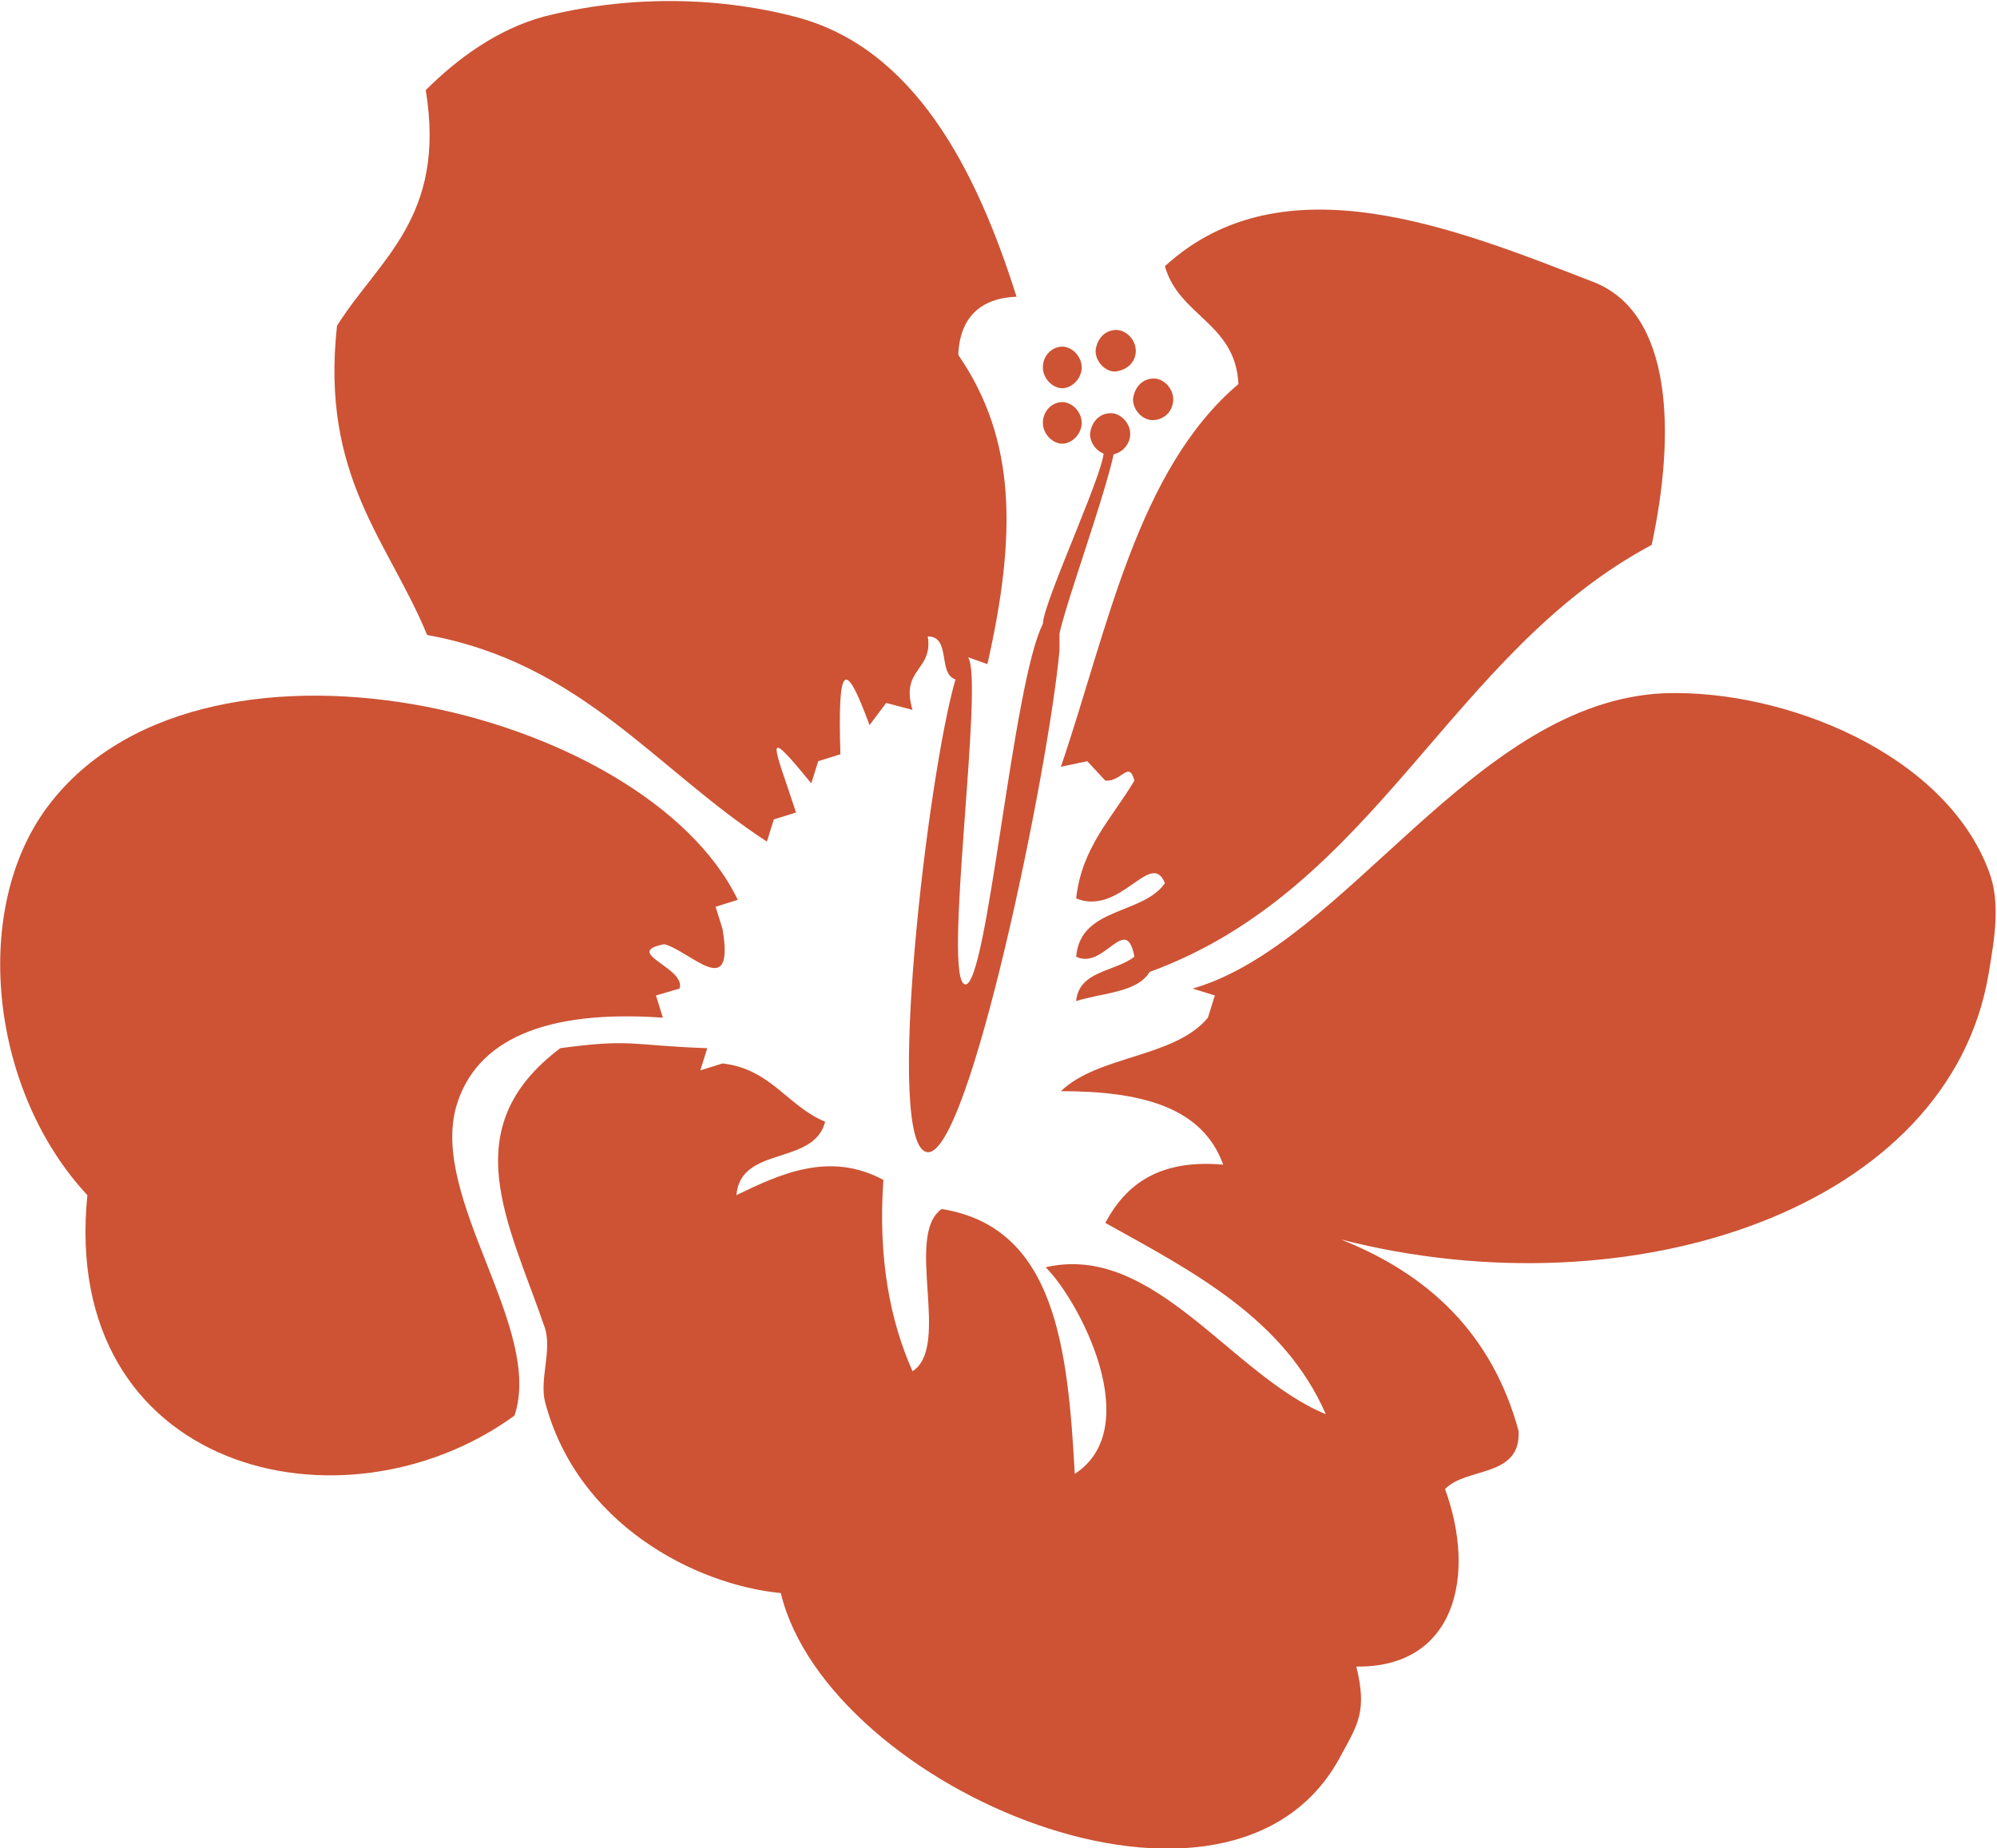 <svg xmlns="http://www.w3.org/2000/svg" xmlns:xlink="http://www.w3.org/1999/xlink" x="0px" y="0px" viewBox="0 0 144 133.3" style="enable-background:new 0 0 144 133.3;" xml:space="preserve"><style type="text/css">	.st0{display:none;}	.st1{display:inline;}	.st2{fill:#2E6189;}	.st3{fill-rule:evenodd;clip-rule:evenodd;fill:#2E6189;}	.st4{fill:#CD5334;}	.st5{fill-rule:evenodd;clip-rule:evenodd;fill:#CD5334;}</style><g id="Layer_2_00000036949373262370256900000000447547961887104154_" class="st0">	<g id="Layer_1-2" class="st1">		<path class="st2" d="M114.8,20.3c-9.8-3.8-22.3-8.9-30.8-1.1c1,3.6,5.1,4.1,5.3,8.5c-7.3,6.2-9.4,17.6-12.8,27.6l1.9-0.4l1.3,1.4   c1.2,0.1,1.7-1.5,2.1,0c-1.6,2.7-3.8,4.8-4.2,8.5c3.2,1.3,5.4-3.6,6.4-1.1c-1.6,2.3-6.1,1.7-6.4,5.3c2,1,3.6-3.2,4.2,0   c-1.4,1.1-4,1-4.2,3.2c1.9-0.6,4.4-0.6,5.3-2.1c16.4-6,21.6-23,36.2-30.8C120.8,31.4,120.7,22.5,114.8,20.3L114.8,20.3z"></path>		<path class="st3" d="M96.7,89.4c6.3,2.5,10.9,6.8,12.8,13.8c0.2,3.4-3.8,2.6-5.3,4.2c2.3,6.3,0.7,12.9-6.4,12.8   c0.8,3.2,0.1,4.2-1.1,6.4c-7.8,14.9-37,2.4-40.4-11.7c-6.2-0.6-14.7-5-17-13.8c-0.4-1.6,0.5-3.7,0-5.3c-2.6-7.6-6.6-14.4,1.1-20.2   c5.2-0.7,5-0.2,10.6,0l-0.5,1.6l1.6-0.5c3.5,0.4,4.7,3.1,7.4,4.2c-0.8,3.2-6.1,1.7-6.4,5.3c3.1-1.5,6.7-3.2,10.6-1.1   c-0.4,5.7,0.5,10.2,2.1,13.8c2.8-1.8-0.6-9.8,2.1-11.7c8.2,1.3,9.1,10,9.6,19.1c5.1-3.3,0.4-12.4-2.1-14.9   c7.8-1.8,13.4,7.8,20.2,10.6c-3-6.9-9.6-10.3-15.9-13.8c1.5-2.8,3.9-4.6,8.5-4.2c-1.5-4.2-6-5.3-11.7-5.3   c2.7-2.6,8.2-2.4,10.6-5.3l0.5-1.6l-1.6-0.5c11.1-3.2,20.3-20.7,34-21.3c8.6-0.3,20.2,4.3,23.4,12.8c0.9,2.3,0.4,5,0,7.4   C140.6,87.2,117.8,94.8,96.7,89.4"></path>		<path class="st3" d="M47.3,71.8l0.5,1.6c-8.5-0.6-13.5,1.6-14.9,6.4c-1.9,6.7,6.3,16,4.2,22.3c-12.4,9-32.8,4-30.8-15.9   C-0.6,78.9-2.1,66,3.2,58.6c10.8-15.2,43.3-7.5,50,6.4l-1.6,0.5l0.5,1.6c0.9,5.3-2.3,1.6-4.2,1.1c-3.1,0.6,1.6,1.7,1.1,3.2   L47.3,71.8L47.3,71.8z"></path>		<path class="st2" d="M76.4,45.7c0.6-3,6.2-17.8,3.1-13.3c0.8,0.2-4.3,11-4.3,12.6c-2.2,4.3-4,26.2-5.6,26   c-1.7-0.2,1.4-22,0.2-23.6l1.4,0.5c2.1-9.3,2.1-16.2-2.1-22.3c0.1-2.7,1.6-4.1,4.2-4.2c-2.9-9.2-7.4-18-16-20.2   c-5.8-1.5-12.2-1.5-18.1,0c-3.3,0.9-6.2,3-8.5,5.3c1.5,9.2-3.4,12.2-6.4,17C23.1,34.4,28,39,30.8,45.8c11.1,2,16.5,9.7,24.5,14.9   l0.5-1.6l1.6-0.5c-1.6-4.9-2.5-6.5,1.1-2.1l0.5-1.6l1.6-0.5c-0.2-6.5,0.3-7,2.1-2.1l1.2-1.6l1.9,0.5c-0.9-3,1.5-2.8,1.1-5.3   c1.7,0,0.7,2.7,2,3.1c-2,6.8-5.2,33.9-2,34.1c3,0.2,8.7-27.5,9.5-36.2L76.4,45.7L76.4,45.7z"></path>		<path class="st3" d="M81.9,25.3c0-0.8-0.7-1.5-1.4-1.5c-0.8,0-1.4,0.6-1.5,1.5l0,0c0,0.8,0.7,1.5,1.4,1.5   C81.3,26.7,81.9,26.1,81.9,25.3L81.9,25.3"></path>		<path class="st3" d="M84.6,28.8c0-0.8-0.7-1.5-1.4-1.5c-0.8,0-1.4,0.6-1.5,1.5l0,0c0,0.8,0.7,1.5,1.4,1.5   C84,30.3,84.6,29.6,84.6,28.8L84.6,28.8"></path>		<path class="st3" d="M81.5,31.3c0-0.8-0.7-1.5-1.4-1.5c-0.8,0-1.4,0.6-1.5,1.5l0,0c0,0.8,0.7,1.5,1.4,1.5   C80.9,32.8,81.5,32.1,81.5,31.3L81.5,31.3"></path>		<path class="st3" d="M78,30.5c0-0.8-0.7-1.5-1.4-1.5s-1.4,0.6-1.4,1.5l0,0c0,0.8,0.7,1.5,1.4,1.5S78,31.3,78,30.5L78,30.5"></path>		<path class="st3" d="M78,26.5c0-0.8-0.7-1.5-1.4-1.5s-1.4,0.6-1.4,1.5l0,0c0,0.8,0.7,1.5,1.4,1.5S78,27.3,78,26.5L78,26.5"></path>	</g></g><g id="Layer_3">	<g id="Layer_1-2_00000037679570137473626710000016511728608278057880_">		<path class="st4" d="M114.8,20.3c-9.8-3.8-22.3-8.9-30.8-1.1c1,3.6,5.1,4.1,5.3,8.5c-7.3,6.2-9.4,17.6-12.8,27.6l1.9-0.4l1.3,1.4   c1.2,0.1,1.7-1.5,2.1,0c-1.6,2.7-3.8,4.8-4.2,8.5c3.2,1.3,5.4-3.6,6.4-1.1c-1.6,2.3-6.1,1.7-6.4,5.3c2,1,3.6-3.2,4.2,0   c-1.4,1.1-4,1-4.2,3.2c1.9-0.6,4.4-0.6,5.3-2.1c16.4-6,21.6-23,36.2-30.8C120.8,31.4,120.7,22.5,114.8,20.3L114.8,20.3z"></path>		<path class="st5" d="M96.7,89.4c6.3,2.5,10.9,6.8,12.8,13.8c0.2,3.4-3.8,2.6-5.3,4.2c2.3,6.3,0.7,12.9-6.4,12.8   c0.8,3.2,0.1,4.2-1.1,6.4c-7.8,14.9-37,2.4-40.4-11.7c-6.2-0.6-14.7-5-17-13.8c-0.4-1.6,0.5-3.7,0-5.3c-2.6-7.6-6.6-14.4,1.1-20.2   c5.2-0.7,5-0.2,10.6,0l-0.5,1.6l1.6-0.5c3.5,0.4,4.7,3.1,7.4,4.2c-0.8,3.2-6.1,1.7-6.4,5.3c3.1-1.5,6.7-3.2,10.6-1.1   c-0.4,5.7,0.5,10.2,2.1,13.8c2.8-1.8-0.6-9.8,2.1-11.7c8.2,1.3,9.1,10,9.6,19.1c5.1-3.3,0.4-12.4-2.1-14.9   c7.8-1.8,13.4,7.8,20.2,10.6c-3-6.9-9.6-10.3-15.9-13.8c1.5-2.8,3.9-4.6,8.5-4.2c-1.5-4.2-6-5.3-11.7-5.3   c2.7-2.6,8.2-2.4,10.6-5.3l0.5-1.6l-1.6-0.5c11.1-3.2,20.3-20.7,34-21.3c8.6-0.3,20.2,4.3,23.4,12.8c0.9,2.3,0.4,5,0,7.4   C140.6,87.1,117.8,94.8,96.7,89.4"></path>		<path class="st5" d="M47.3,71.8l0.5,1.6c-8.5-0.6-13.5,1.6-14.9,6.4c-1.9,6.7,6.3,16,4.2,22.3c-12.4,9-32.8,4-30.8-15.9   C-0.6,78.8-2.1,66,3.2,58.5c10.8-15.2,43.3-7.5,50,6.4l-1.6,0.5l0.5,1.6c0.9,5.3-2.3,1.6-4.2,1.1c-3.1,0.6,1.6,1.7,1.1,3.2   L47.3,71.8L47.3,71.8z"></path>		<path class="st4" d="M76.4,45.7c0.6-3,6.2-17.8,3.1-13.3c0.8,0.2-4.3,11-4.3,12.6c-2.2,4.3-4,26.2-5.6,26   c-1.7-0.2,1.4-22,0.2-23.6l1.4,0.5c2.1-9.3,2.1-16.2-2.1-22.3c0.1-2.7,1.6-4.1,4.2-4.2c-2.9-9.2-7.4-18-16-20.2   c-5.8-1.5-12.2-1.5-18.1,0c-3.3,0.9-6.2,3-8.5,5.3c1.5,9.2-3.4,12.2-6.4,17C23.1,34.4,28,39,30.8,45.8c11.1,2,16.5,9.7,24.5,14.9   l0.5-1.6l1.6-0.5c-1.6-4.9-2.5-6.5,1.1-2.1l0.5-1.6l1.6-0.5c-0.2-6.5,0.3-7,2.1-2.1l1.2-1.6l1.9,0.5c-0.9-3,1.5-2.8,1.1-5.3   c1.7,0,0.7,2.7,2,3.1c-2,6.8-5.2,33.9-2,34.1c3,0.2,8.7-27.5,9.5-36.2L76.4,45.7L76.4,45.7z"></path>		<path class="st5" d="M81.9,25.3c0-0.8-0.7-1.5-1.4-1.5c-0.8,0-1.4,0.6-1.5,1.5l0,0c0,0.8,0.7,1.5,1.4,1.5   C81.3,26.7,81.9,26.1,81.9,25.3L81.9,25.3"></path>		<path class="st5" d="M84.6,28.8c0-0.8-0.7-1.5-1.4-1.5c-0.8,0-1.4,0.6-1.5,1.5l0,0c0,0.8,0.7,1.5,1.4,1.5   C84,30.3,84.6,29.6,84.6,28.8L84.6,28.8"></path>		<path class="st5" d="M81.5,31.3c0-0.8-0.7-1.5-1.4-1.5c-0.8,0-1.4,0.6-1.5,1.5l0,0c0,0.8,0.7,1.5,1.4,1.5   C80.8,32.8,81.5,32.1,81.5,31.3L81.5,31.3"></path>		<path class="st5" d="M78,30.5c0-0.8-0.7-1.5-1.4-1.5s-1.4,0.6-1.4,1.5l0,0c0,0.8,0.7,1.5,1.4,1.5S78,31.3,78,30.5L78,30.5"></path>		<path class="st5" d="M78,26.5c0-0.8-0.7-1.5-1.4-1.5s-1.4,0.6-1.4,1.5l0,0c0,0.8,0.7,1.5,1.4,1.5S78,27.3,78,26.5L78,26.5"></path>	</g></g></svg>